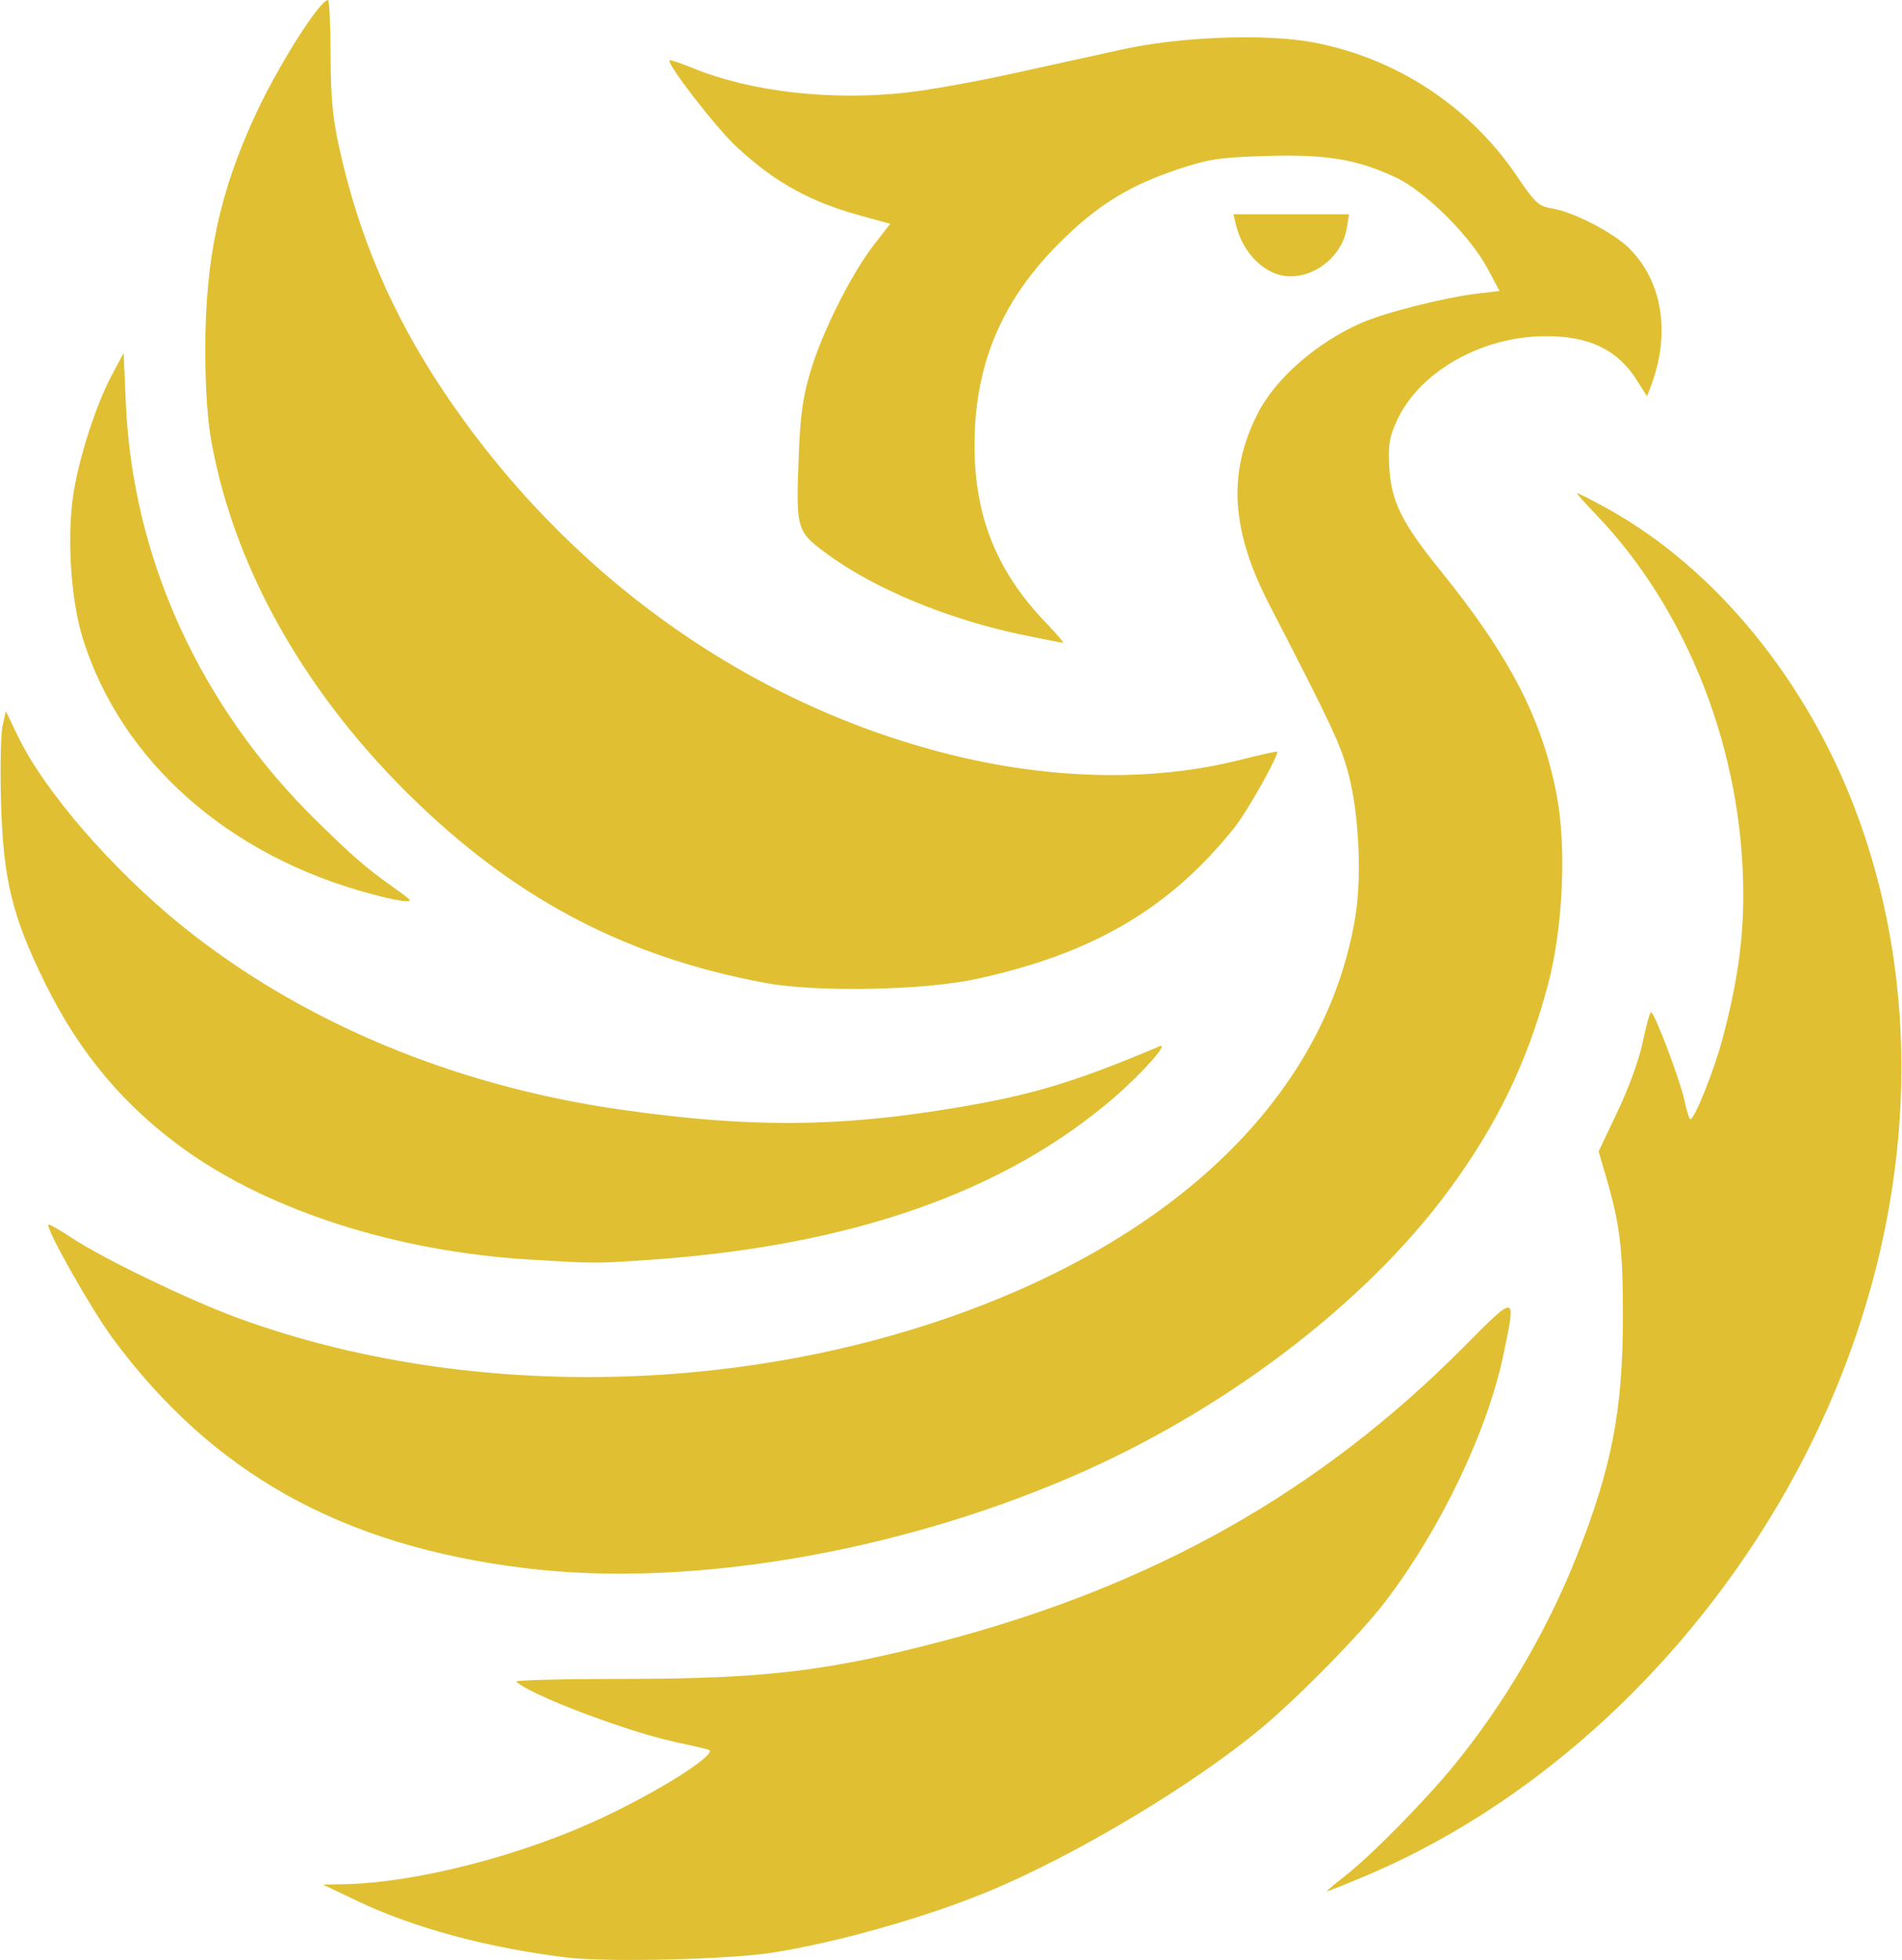 <?xml version="1.0" encoding="UTF-8"?>
<svg data-bbox="-0.002 -0.001 394.759 407.004" viewBox="0 0 394.762 407.006" height="407" width="395" xmlns="http://www.w3.org/2000/svg" data-type="color">
    <g>
        <path d="M117.602 406.498c-16.54-2.017-31.774-6.137-43.672-11.813l-6.958-3.322 4.22-.084c15.365-.3 37.657-6.091 54.602-14.2 12.297-5.875 23.459-13.125 21.21-13.761-.56-.161-3.781-.898-7.156-1.634-10.203-2.24-30.079-9.82-32.74-12.481-.3-.307 9.703-.56 22.23-.568 29.204-.015 42.33-1.565 66.01-7.77 43.986-11.538 78.545-31.007 108.47-61.109 11.107-11.176 10.938-11.2 8.33 1.389-3.314 15.956-13.002 36.261-24.532 51.396-5.01 6.574-17.758 19.6-25.644 26.205-14.215 11.89-39.161 26.795-57.303 34.228-12.972 5.316-31.091 10.425-44.355 12.512-9.09 1.427-34.35 2.025-42.712 1.012M279.2 389.576c5.362-4.166 16.654-15.634 22.722-23.075 10.317-12.634 19.231-27.83 25.33-43.165 7.333-18.441 9.65-30.4 9.673-49.862.015-14.084-.606-19.216-3.498-29.074l-1.55-5.293 3.959-8.338c2.37-4.986 4.472-10.809 5.231-14.468.69-3.36 1.458-6.114 1.688-6.114.706 0 6.037 14.061 6.95 18.311.46 2.163 1.005 3.935 1.204 3.935.898 0 5.01-10.287 6.743-16.876 3.03-11.484 4.273-20.198 4.265-29.825-.015-29.488-11.46-58.991-30.623-78.928-2.14-2.225-3.889-4.189-3.889-4.365 0-.169 2.823 1.25 6.267 3.153 22.553 12.473 41.754 36.023 51.95 63.7 16.63 45.16 10.332 98.344-17.07 144.156-20.696 34.604-51.457 62.044-85.54 76.304-3.95 1.657-7.348 3.007-7.548 3.007s1.48-1.434 3.736-3.183m-170.42-63.954c-38.003-4.702-64.737-19.63-85.518-47.73C18.79 271.84 9.27 254.98 9.945 254.304c.154-.154 2.34 1.097 4.871 2.769 6.544 4.342 24.571 13.025 34.735 16.723 46.464 16.922 104.258 16.148 152.433-2.04 45.198-17.061 73.773-46.441 79.41-81.66 1.351-8.392.653-21.701-1.549-29.725-1.641-5.96-3.513-9.95-16.331-34.765-7.986-15.465-8.715-27.355-2.44-39.729 3.667-7.241 12.167-14.682 21.487-18.802 4.886-2.163 17.452-5.331 24.325-6.137l4.419-.514-2.501-4.671c-3.621-6.782-12.888-15.987-18.994-18.879-8.032-3.797-14.544-4.879-27.064-4.48-9.62.3-11.76.621-18.188 2.746-9.42 3.115-15.833 6.912-22.883 13.57-13.393 12.627-19.477 26.458-19.408 44.11.062 14.613 4.741 26.073 14.951 36.629 2.14 2.217 3.683 4.027 3.43 4.027-.261 0-3.836-.69-7.948-1.542-15.756-3.237-31.19-9.612-41.186-16.999-6.237-4.618-6.336-4.97-5.761-20.098.322-8.638.82-12.228 2.44-17.69 2.424-8.17 8.46-20.228 13.17-26.296l3.399-4.38-5.96-1.634c-10.717-2.93-17.943-6.927-25.982-14.376-4.174-3.859-14.545-17.252-13.877-17.92.145-.145 2.408.606 5.024 1.673 11.936 4.848 28.406 6.727 44.032 5.024 4.542-.49 14.552-2.286 22.246-3.981 7.695-1.695 17.95-3.95 22.807-5.017 12.09-2.639 29.717-3.29 39.506-1.45 17.206 3.23 32.433 13.187 42.237 27.616 3.95 5.822 4.603 6.42 7.372 6.866 4.365.698 12.565 4.902 15.917 8.154 7.05 6.843 8.822 17.805 4.641 28.79l-.79 2.086-2.186-3.444c-3.958-6.244-9.804-9.052-18.817-9.052-13.271 0-26.258 7.349-30.93 17.506-1.573 3.413-1.834 4.986-1.603 9.588.368 7.15 2.562 11.614 10.655 21.618 14.421 17.827 21.172 30.906 24.156 46.8 2.01 10.694 1.266 27.172-1.741 38.74-4.204 16.14-10.717 29.649-20.95 43.441-17.506 23.597-46.817 45.759-78.475 59.329-36.944 15.84-79.757 22.944-113.264 18.794m.767-64.084c-27.194-1.665-53.383-10.019-71.142-22.692-12.58-8.967-21.94-20.067-29.027-34.412-6.973-14.1-8.837-21.717-9.29-37.972-.2-6.958-.054-14.038.322-15.726l.683-3.068 2.485 5.17c5.447 11.353 19.585 27.7 34.037 39.368 24.793 20.022 56.628 33.331 91.493 38.264 26.504 3.75 44.8 3.643 69.04-.4 16.117-2.692 24.724-5.277 42.529-12.787 2.178-.92-3.498 5.508-9.32 10.548-22.7 19.645-54.55 30.838-96.112 33.753-11.637.813-11.576.813-25.698-.046m49.478-57.388c-28.375-5.232-50.874-16.807-72.146-37.12-23.044-22.01-38.187-48.428-43.059-75.14-.875-4.779-1.304-11.177-1.304-19.4 0-18.925 3-32.802 10.617-49.095C57.828 13.362 66.313-.01 67.993-.001c.283 0 .529 5.094.544 11.315.023 8.898.407 13.033 1.795 19.37 4.028 18.31 10.955 34.535 21.533 50.383 25.338 37.965 62.834 64.928 105.01 75.538 21.38 5.377 42.582 5.776 60.724 1.15 4.012-1.02 7.387-1.772 7.51-1.657.514.453-6.144 12.335-8.753 15.619-13.508 16.976-29.602 26.404-53.989 31.635-10.77 2.31-32.932 2.716-43.342.798m-82.272-18.564c-29.55-7.94-51.68-27.562-59.643-52.877-2.547-8.116-3.398-21.418-1.94-30.454 1.22-7.58 4.694-18.265 7.9-24.287l2.478-4.664.484 10.717c1.457 32.126 15.472 62.742 39.552 86.4 7.502 7.371 10.402 9.88 15.772 13.677 2.002 1.411 3.643 2.685 3.643 2.823 0 .56-2.976.084-8.246-1.335m187.75-128.874c-3.835-1.611-6.835-5.424-7.962-10.111l-.507-2.11h24.011l-.46 2.862c-1.136 6.996-9.03 11.89-15.082 9.359" fill="#e0c032" data-color="1"/>
    </g>
</svg>
